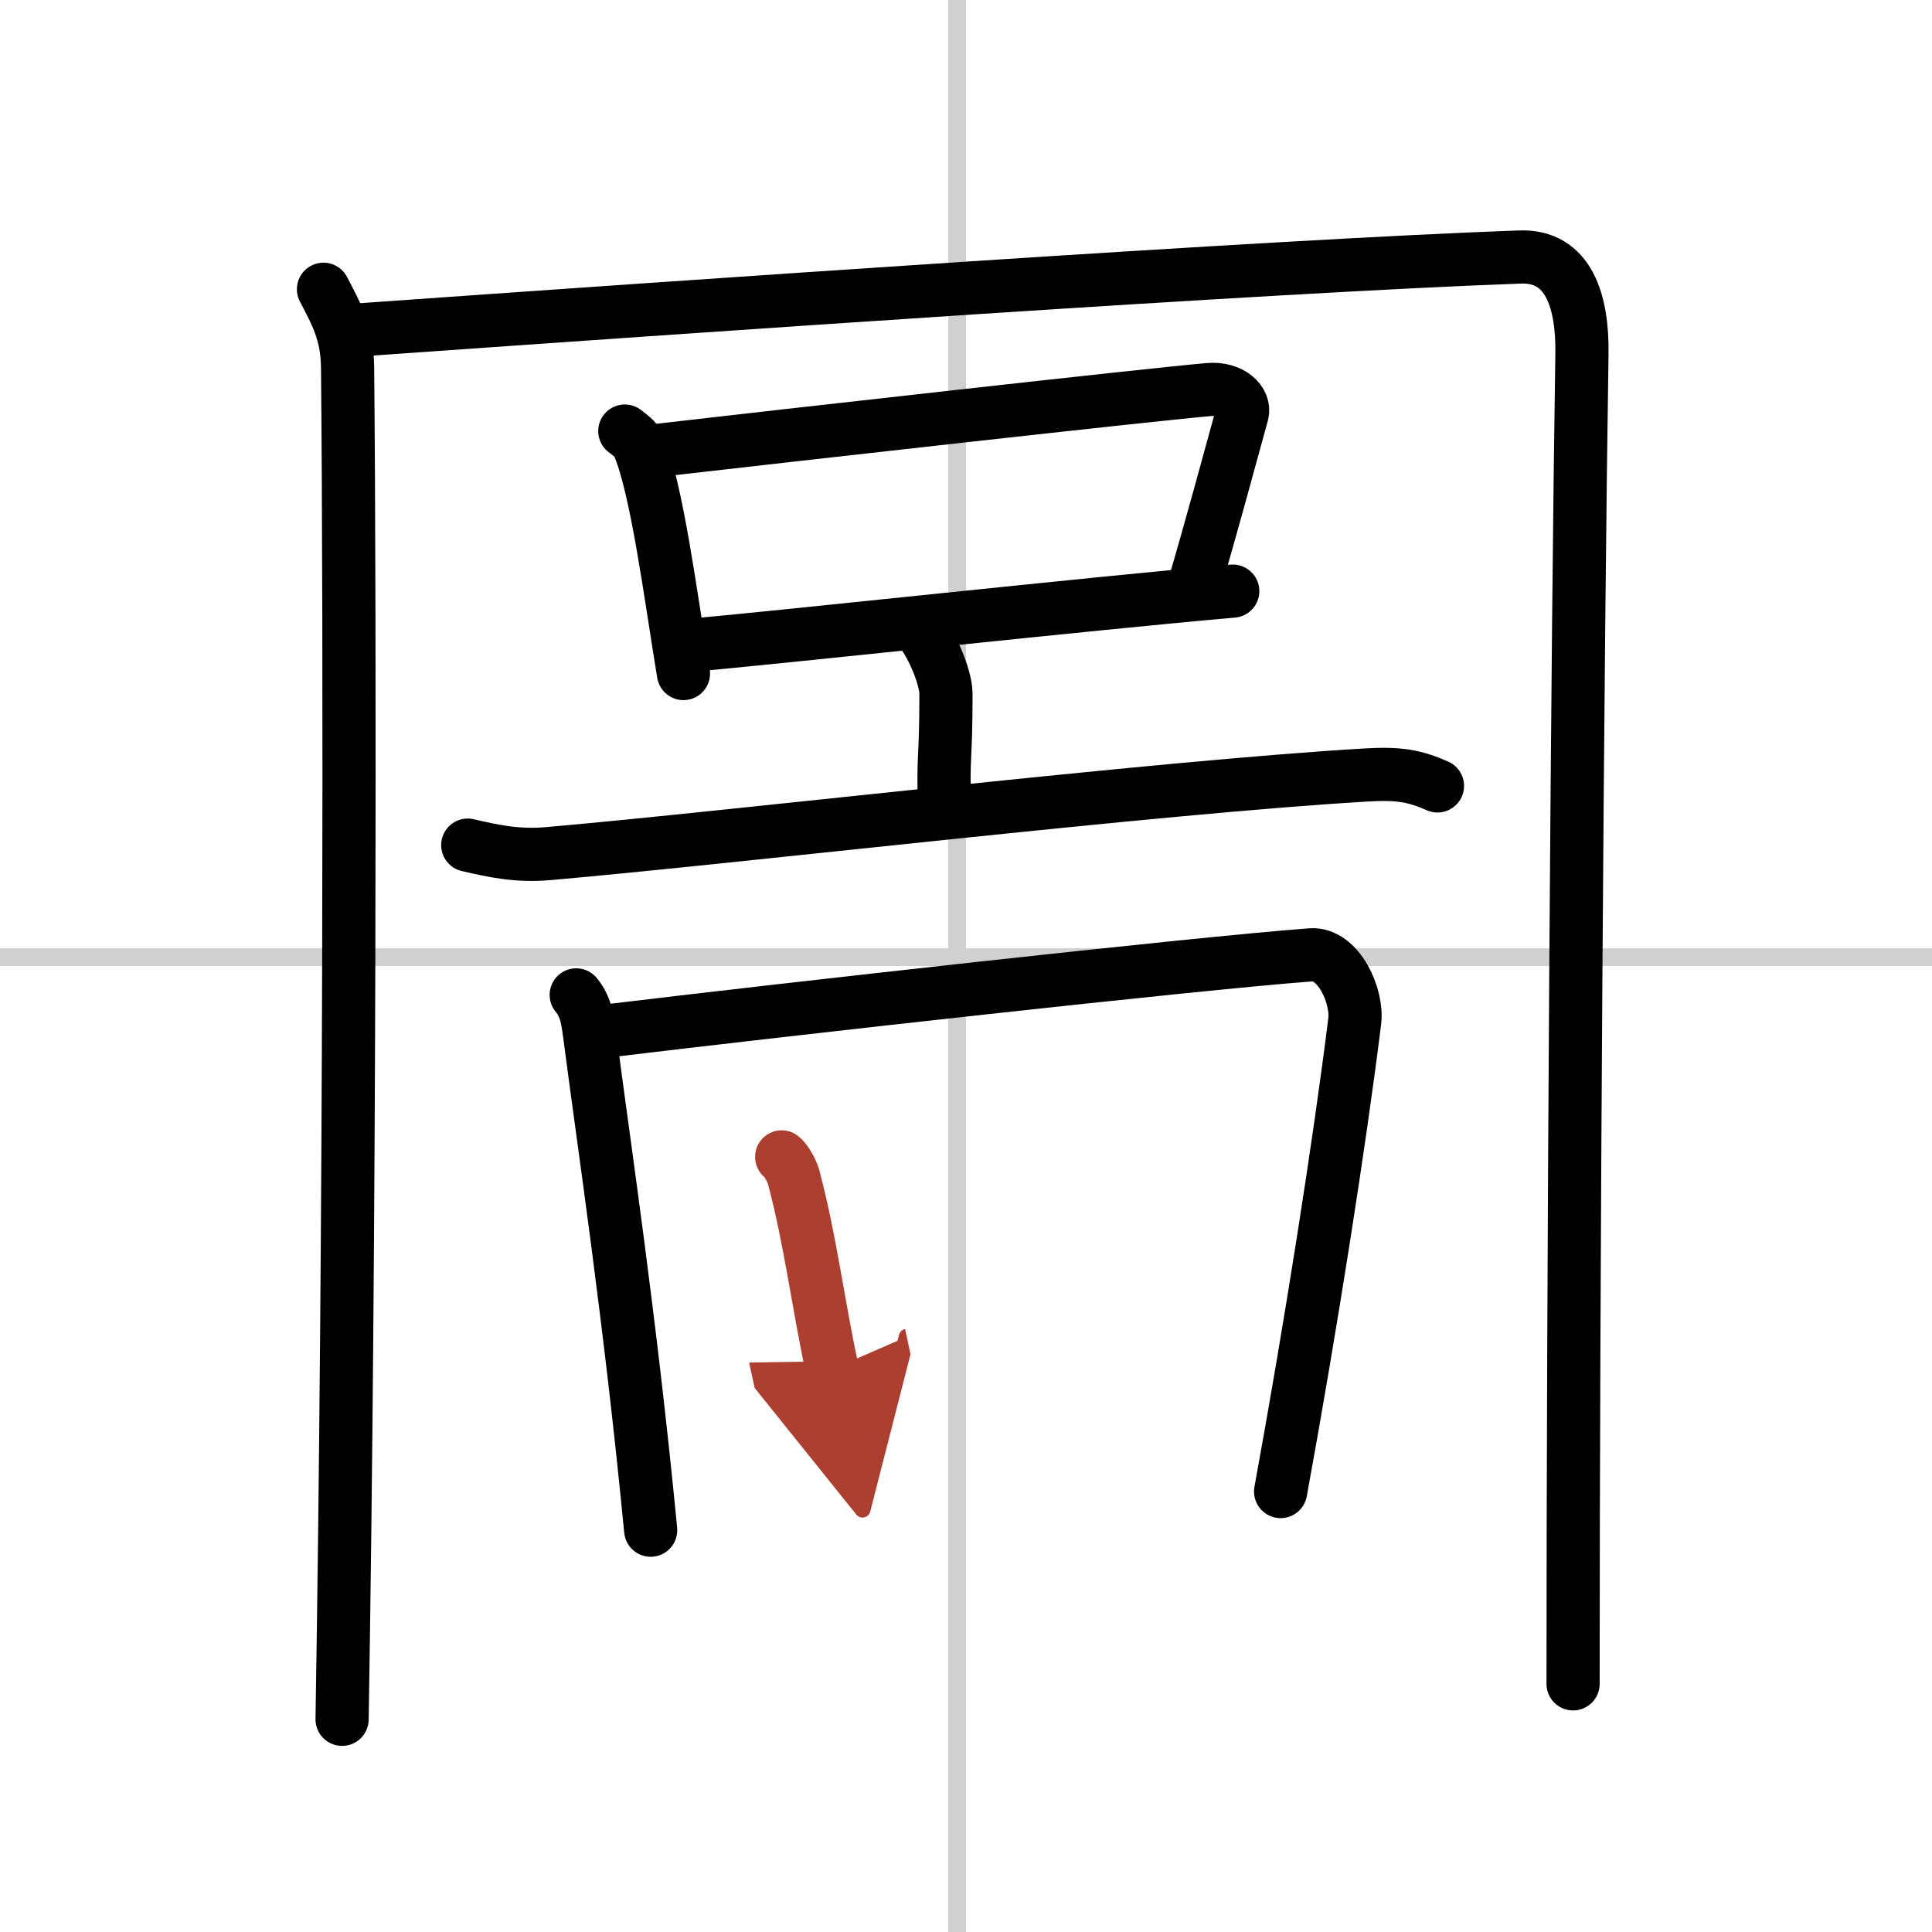 <svg width="400" height="400" viewBox="0 0 109 109" xmlns="http://www.w3.org/2000/svg"><defs><marker id="a" markerWidth="4" orient="auto" refX="1" refY="5" viewBox="0 0 10 10"><polyline points="0 0 10 5 0 10 1 5" fill="#ad3f31" stroke="#ad3f31"/></marker></defs><g fill="none" stroke="#000" stroke-linecap="round" stroke-linejoin="round" stroke-width="3"><rect width="100%" height="100%" fill="#fff" stroke="#fff"/><line x1="54" x2="54" y2="109" stroke="#d0d0d0" stroke-width="1"/><line x2="109" y1="54" y2="54" stroke="#d0d0d0" stroke-width="1"/><path d="M18.25,16.32c0.75,1.43,1.34,2.51,1.36,4.41C19.75,35,19.75,69.75,19.3,97"/><path d="m19.73 18.65c19.77-1.4 52.02-3.65 66.02-4.15 2.75-0.1 3.55 2.49 3.5 5.5-0.25 15.75-0.5 52.25-0.5 75"/><path d="m35.25 24.32c0.31 0.24 0.62 0.45 0.75 0.75 1.06 2.42 1.84 8.59 2.56 12.93"/><path d="m36.66 25.46c8.34-0.96 27.91-3.16 31.51-3.48 1.31-0.12 2.1 0.69 1.91 1.37-0.78 2.82-1.69 6.24-2.84 10.14"/><path d="M39.21,36.38C43.43,36.02,62,34,69.55,33.35"/><path d="m51.83 35.5c0.58 0.53 1.54 2.6 1.54 3.66 0 3.91-0.18 3.23-0.08 6.54"/><path d="m26.39 47.68c1.5 0.35 2.81 0.63 4.54 0.48 10.56-0.92 34.24-3.74 46.2-4.44 1.76-0.1 2.66 0.04 3.97 0.62"/><path d="m32.51 56.13c0.57 0.69 0.65 1.45 0.77 2.35 0.79 6.09 2.28 15.92 3.43 27.85"/><path d="m34.19 58.17c10.19-1.23 32.94-3.78 39.76-4.3 1.55-0.12 2.66 2.31 2.48 3.75-0.85 6.86-2.48 17.23-4.18 26.53"/><path d="m44.1 65.27c0.27 0.2 0.59 0.83 0.67 1.12 0.95 3.55 1.38 7.16 2.18 10.86" marker-end="url(#a)" stroke="#ad3f31"/></g></svg>
